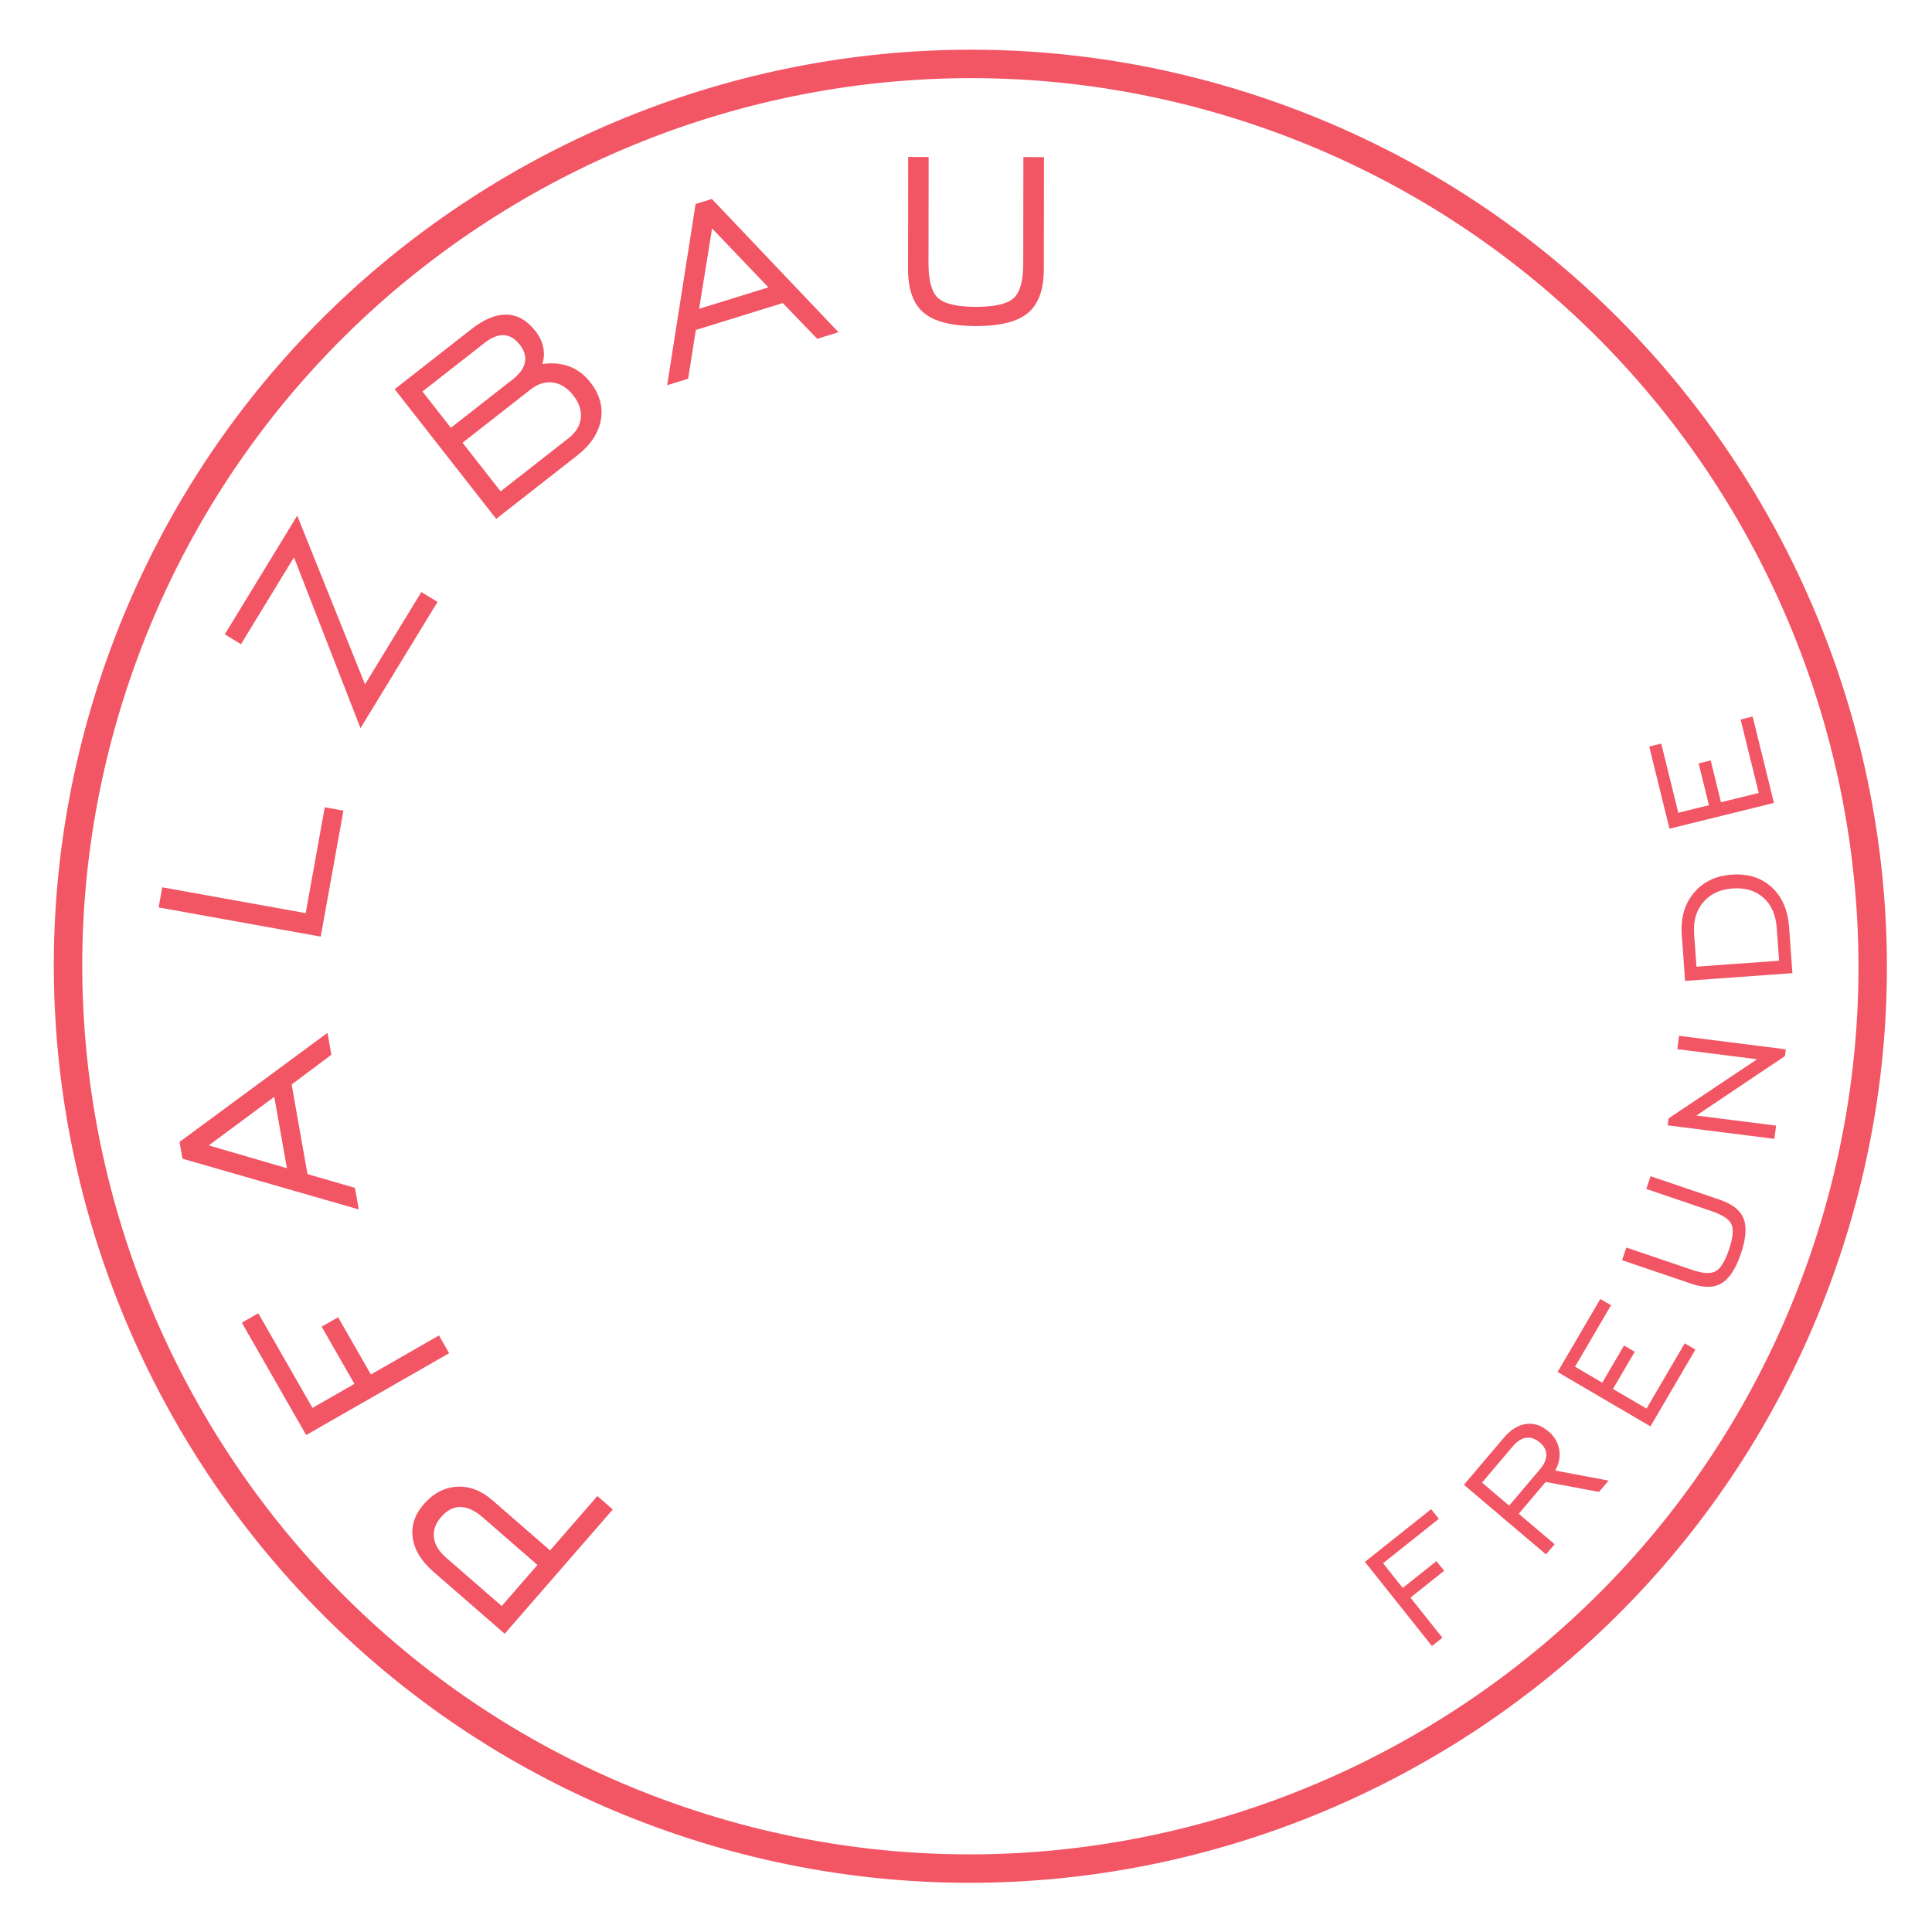 <?xml version="1.0" encoding="UTF-8" standalone="no"?>
<svg xmlns:dc="http://purl.org/dc/elements/1.1/" xmlns:cc="http://creativecommons.org/ns#" xmlns:rdf="http://www.w3.org/1999/02/22-rdf-syntax-ns#" xmlns:svg="http://www.w3.org/2000/svg" xmlns="http://www.w3.org/2000/svg" viewBox="0 0 264.573 264.573" height="264.573" width="264.573" xml:space="preserve" id="svg2" version="1.1">
  <defs id="defs6"></defs>
  <g transform="matrix(1.333,0,0,-1.333,0,264.573)" id="g10">
    <g transform="scale(0.1)" id="g12">
      <path id="path14" style="fill:#f25564;fill-opacity:1;fill-rule:nonzero;stroke:none" d="M 629.531,434.082 518.484,306.41 445.281,370.078 c -12.414,10.801 -19.504,22.383 -21.269,34.75 -1.77,12.371 2.008,23.922 11.332,34.641 9.656,11.101 20.918,17.082 33.785,17.941 12.871,0.86 25.051,-3.699 36.539,-13.691 l 59.441,-51.707 48.582,55.859 z m -77.402,-56.992 -56.32,48.988 c -8.012,6.973 -15.633,10.481 -22.84,10.524 -7.207,0.039 -13.801,-3.372 -19.762,-10.231 -5.84,-6.699 -8.316,-13.723 -7.445,-21.051 0.867,-7.332 5.047,-14.25 12.523,-20.75 l 57.133,-49.691 36.711,42.211"></path>
      <path id="path16" style="fill:#f25564;fill-opacity:1;fill-rule:nonzero;stroke:none" d="m 461.391,594.602 -146.848,-84.071 -66.098,115.457 16.891,9.66 55.668,-97.226 43.094,24.668 -33.66,58.801 16.902,9.668 33.656,-58.789 69.965,40.05 10.43,-18.218"></path>
      <path id="path18" style="fill:#f25564;fill-opacity:1;fill-rule:nonzero;stroke:none" d="m 368.574,742.301 -181.082,52.129 -3.051,17.211 151.997,112.078 3.984,-22.5 -40.817,-30.578 16.305,-92.063 48.731,-14.098 z m -73.808,42.347 -12.996,73.34 -67.278,-49.898 z"></path>
      <path id="path20" style="fill:#f25564;fill-opacity:1;fill-rule:nonzero;stroke:none" d="m 329.484,1022.58 -166.531,29.99 3.719,20.66 147.371,-26.53 19.586,108.75 19.156,-3.45 -23.301,-129.42"></path>
      <path id="path22" style="fill:#f25564;fill-opacity:1;fill-rule:nonzero;stroke:none" d="m 370.355,1236.75 -68.347,175.47 -54.445,-89.23 -16.618,10.14 74.403,121.94 69.632,-173.38 57.879,94.86 16.618,-10.14 -79.122,-129.66"></path>
      <path id="path24" style="fill:#f25564;fill-opacity:1;fill-rule:nonzero;stroke:none" d="m 509.754,1451.73 -104.285,133.25 78.82,61.69 c 13.109,10.26 25.223,15.23 36.316,14.9 11.098,-0.34 20.922,-5.97 29.493,-16.92 4.156,-5.31 6.824,-10.88 8,-16.7 1.191,-5.82 0.855,-11.53 -1,-17.13 10.297,1.44 19.59,0.6 27.871,-2.52 8.277,-3.12 15.449,-8.55 21.484,-16.27 9.641,-12.31 13.235,-25.23 10.785,-38.76 -2.457,-13.54 -10.597,-25.72 -24.445,-36.55 z m 4.539,28.27 69.766,54.6 c 7.558,5.92 11.769,12.81 12.621,20.69 0.855,7.86 -1.746,15.65 -7.793,23.38 -5.981,7.64 -12.91,12.02 -20.782,13.13 -7.871,1.1 -15.585,-1.3 -23.16,-7.23 l -69.761,-54.6 z m -51.105,65.31 63.734,49.87 c 6.996,5.47 11.109,11.25 12.32,17.33 1.211,6.06 -0.512,12.09 -5.168,18.05 -4.91,6.28 -10.39,9.58 -16.426,9.92 -6.031,0.33 -12.675,-2.34 -19.914,-8 l -63.738,-49.88 29.192,-37.29"></path>
      <path id="path26" style="fill:#f25564;fill-opacity:1;fill-rule:nonzero;stroke:none" d="m 685.395,1589.06 29.214,186.16 16.696,5.16 130.097,-136.88 -21.82,-6.75 -35.414,36.7 -89.316,-27.62 -7.934,-50.1 z m 32.835,78.51 71.161,22 -57.871,60.56 z"></path>
      <path id="path28" style="fill:#f25564;fill-opacity:1;fill-rule:nonzero;stroke:none" d="m 954.012,1823.53 -0.141,-109.59 c -0.031,-17.58 3.254,-29.36 9.836,-35.34 6.582,-5.99 19.535,-8.99 38.843,-9.02 19.32,-0.03 32.24,2.95 38.79,8.92 6.54,5.96 9.83,17.73 9.86,35.31 l 0.14,109.59 21.15,-0.02 -0.15,-115.26 c -0.03,-20.85 -5.47,-35.78 -16.3,-44.82 -10.85,-9.03 -28.68,-13.52 -53.52,-13.49 -24.821,0.03 -42.653,4.58 -53.469,13.63 -10.821,9.06 -16.211,24.01 -16.192,44.86 l 0.153,115.26 21,-0.03"></path>
      <path id="path30" style="fill:#f25564;fill-opacity:1;fill-rule:nonzero;stroke:none" d="m 1471.07,293.77 -68.85,86.468 68,54.133 7.91,-9.941 -57.27,-45.59 20.22,-25.391 34.61,27.571 7.93,-9.95 -34.63,-27.558 32.8,-41.203 -10.72,-8.539"></path>
      <path id="path32" style="fill:#f25564;fill-opacity:1;fill-rule:nonzero;stroke:none" d="m 1588.22,387.91 -84.29,71.52 41.01,48.332 c 6.99,8.238 14.55,12.949 22.68,14.109 8.12,1.16 15.85,-1.371 23.18,-7.59 6.1,-5.179 9.78,-11.449 11.02,-18.801 1.23,-7.359 -0.14,-14.5 -4.18,-21.41 l 54.9,-10.351 -9.84,-11.598 -54.75,10.219 -27.72,-32.68 36.86,-31.281 z m -37.85,50.11 31.55,37.179 c 4.49,5.289 6.71,10.301 6.69,15 -0.03,4.711 -2.31,8.992 -6.85,12.84 -4.42,3.75 -9.02,5.313 -13.81,4.691 -4.78,-0.628 -9.26,-3.421 -13.44,-8.351 l -32,-37.707 27.86,-23.652"></path>
      <path id="path34" style="fill:#f25564;fill-opacity:1;fill-rule:nonzero;stroke:none" d="m 1695.56,519.449 -95.41,55.852 43.91,75 10.99,-6.43 -36.98,-63.16 27.99,-16.391 22.35,38.192 10.98,-6.422 -22.36,-38.192 34.48,-20.187 39.25,67.059 10.97,-6.43 -46.17,-78.891"></path>
      <path id="path36" style="fill:#f25564;fill-opacity:1;fill-rule:nonzero;stroke:none" d="m 1670.8,703.16 67.77,-23.039 c 10.87,-3.691 18.84,-4.133 23.93,-1.312 5.09,2.82 9.65,10.203 13.72,22.152 4.06,11.937 4.92,20.559 2.61,25.859 -2.33,5.309 -8.93,9.809 -19.8,13.5 l -67.77,23.039 4.45,13.082 71.28,-24.23 c 12.89,-4.379 21,-10.871 24.31,-19.473 3.32,-8.597 2.36,-20.578 -2.85,-35.937 -5.23,-15.352 -11.78,-25.442 -19.65,-30.231 -7.87,-4.789 -18.25,-5 -31.15,-0.621 l -71.27,24.231 4.42,12.98"></path>
      <path id="path38" style="fill:#f25564;fill-opacity:1;fill-rule:nonzero;stroke:none" d="m 1822.92,814.801 -109.65,13.89 0.9,7.149 90.95,60.75 -81.94,10.379 1.74,13.703 109.66,-13.891 -0.89,-6.953 -91,-61.039 81.95,-10.379 -1.72,-13.609"></path>
      <path id="path40" style="fill:#f25564;fill-opacity:1;fill-rule:nonzero;stroke:none" d="m 1727.73,1024.33 c -1.26,17.37 2.86,31.75 12.35,43.11 9.49,11.36 22.45,17.62 38.89,18.81 16.59,1.2 30.24,-3.07 40.98,-12.8 10.74,-9.73 16.76,-23.46 18.03,-41.16 l 3.41,-47.239 -110.25,-7.949 z m 12.68,0.91 2.43,-33.552 84.88,6.128 -2.42,33.554 c -0.98,13.59 -5.57,24 -13.74,31.23 -8.19,7.25 -18.78,10.4 -31.76,9.46 -12.77,-0.92 -22.78,-5.63 -30,-14.11 -7.21,-8.49 -10.34,-19.39 -9.39,-32.71"></path>
      <path id="path42" style="fill:#f25564;fill-opacity:1;fill-rule:nonzero;stroke:none" d="m 1822.42,1159.93 -107.32,-26.47 -20.8,84.38 12.33,3.05 17.53,-71.07 31.49,7.77 -10.59,42.96 12.34,3.05 10.6,-42.97 38.79,9.57 -18.61,75.43 12.35,3.05 21.89,-88.75"></path>
      <path id="path44" style="fill:#f25564;fill-opacity:1;fill-rule:nonzero;stroke:none" d="M 1884.4,677.852 C 1711.1,188.469 1171.97,-68.691 682.598,104.609 193.211,277.91 -63.941,817.039 109.355,1306.43 282.652,1795.8 821.785,2052.95 1311.17,1879.65 1800.55,1706.36 2057.7,1167.23 1884.4,677.852 Z M 136.883,1296.68 C -31.043,822.469 218.141,300.059 692.348,132.141 1166.55,-35.789 1688.95,213.391 1856.88,687.59 2024.8,1161.8 1775.63,1684.2 1301.43,1852.13 827.219,2020.05 304.805,1770.88 136.883,1296.68"></path>
    </g>
  </g>
</svg>
